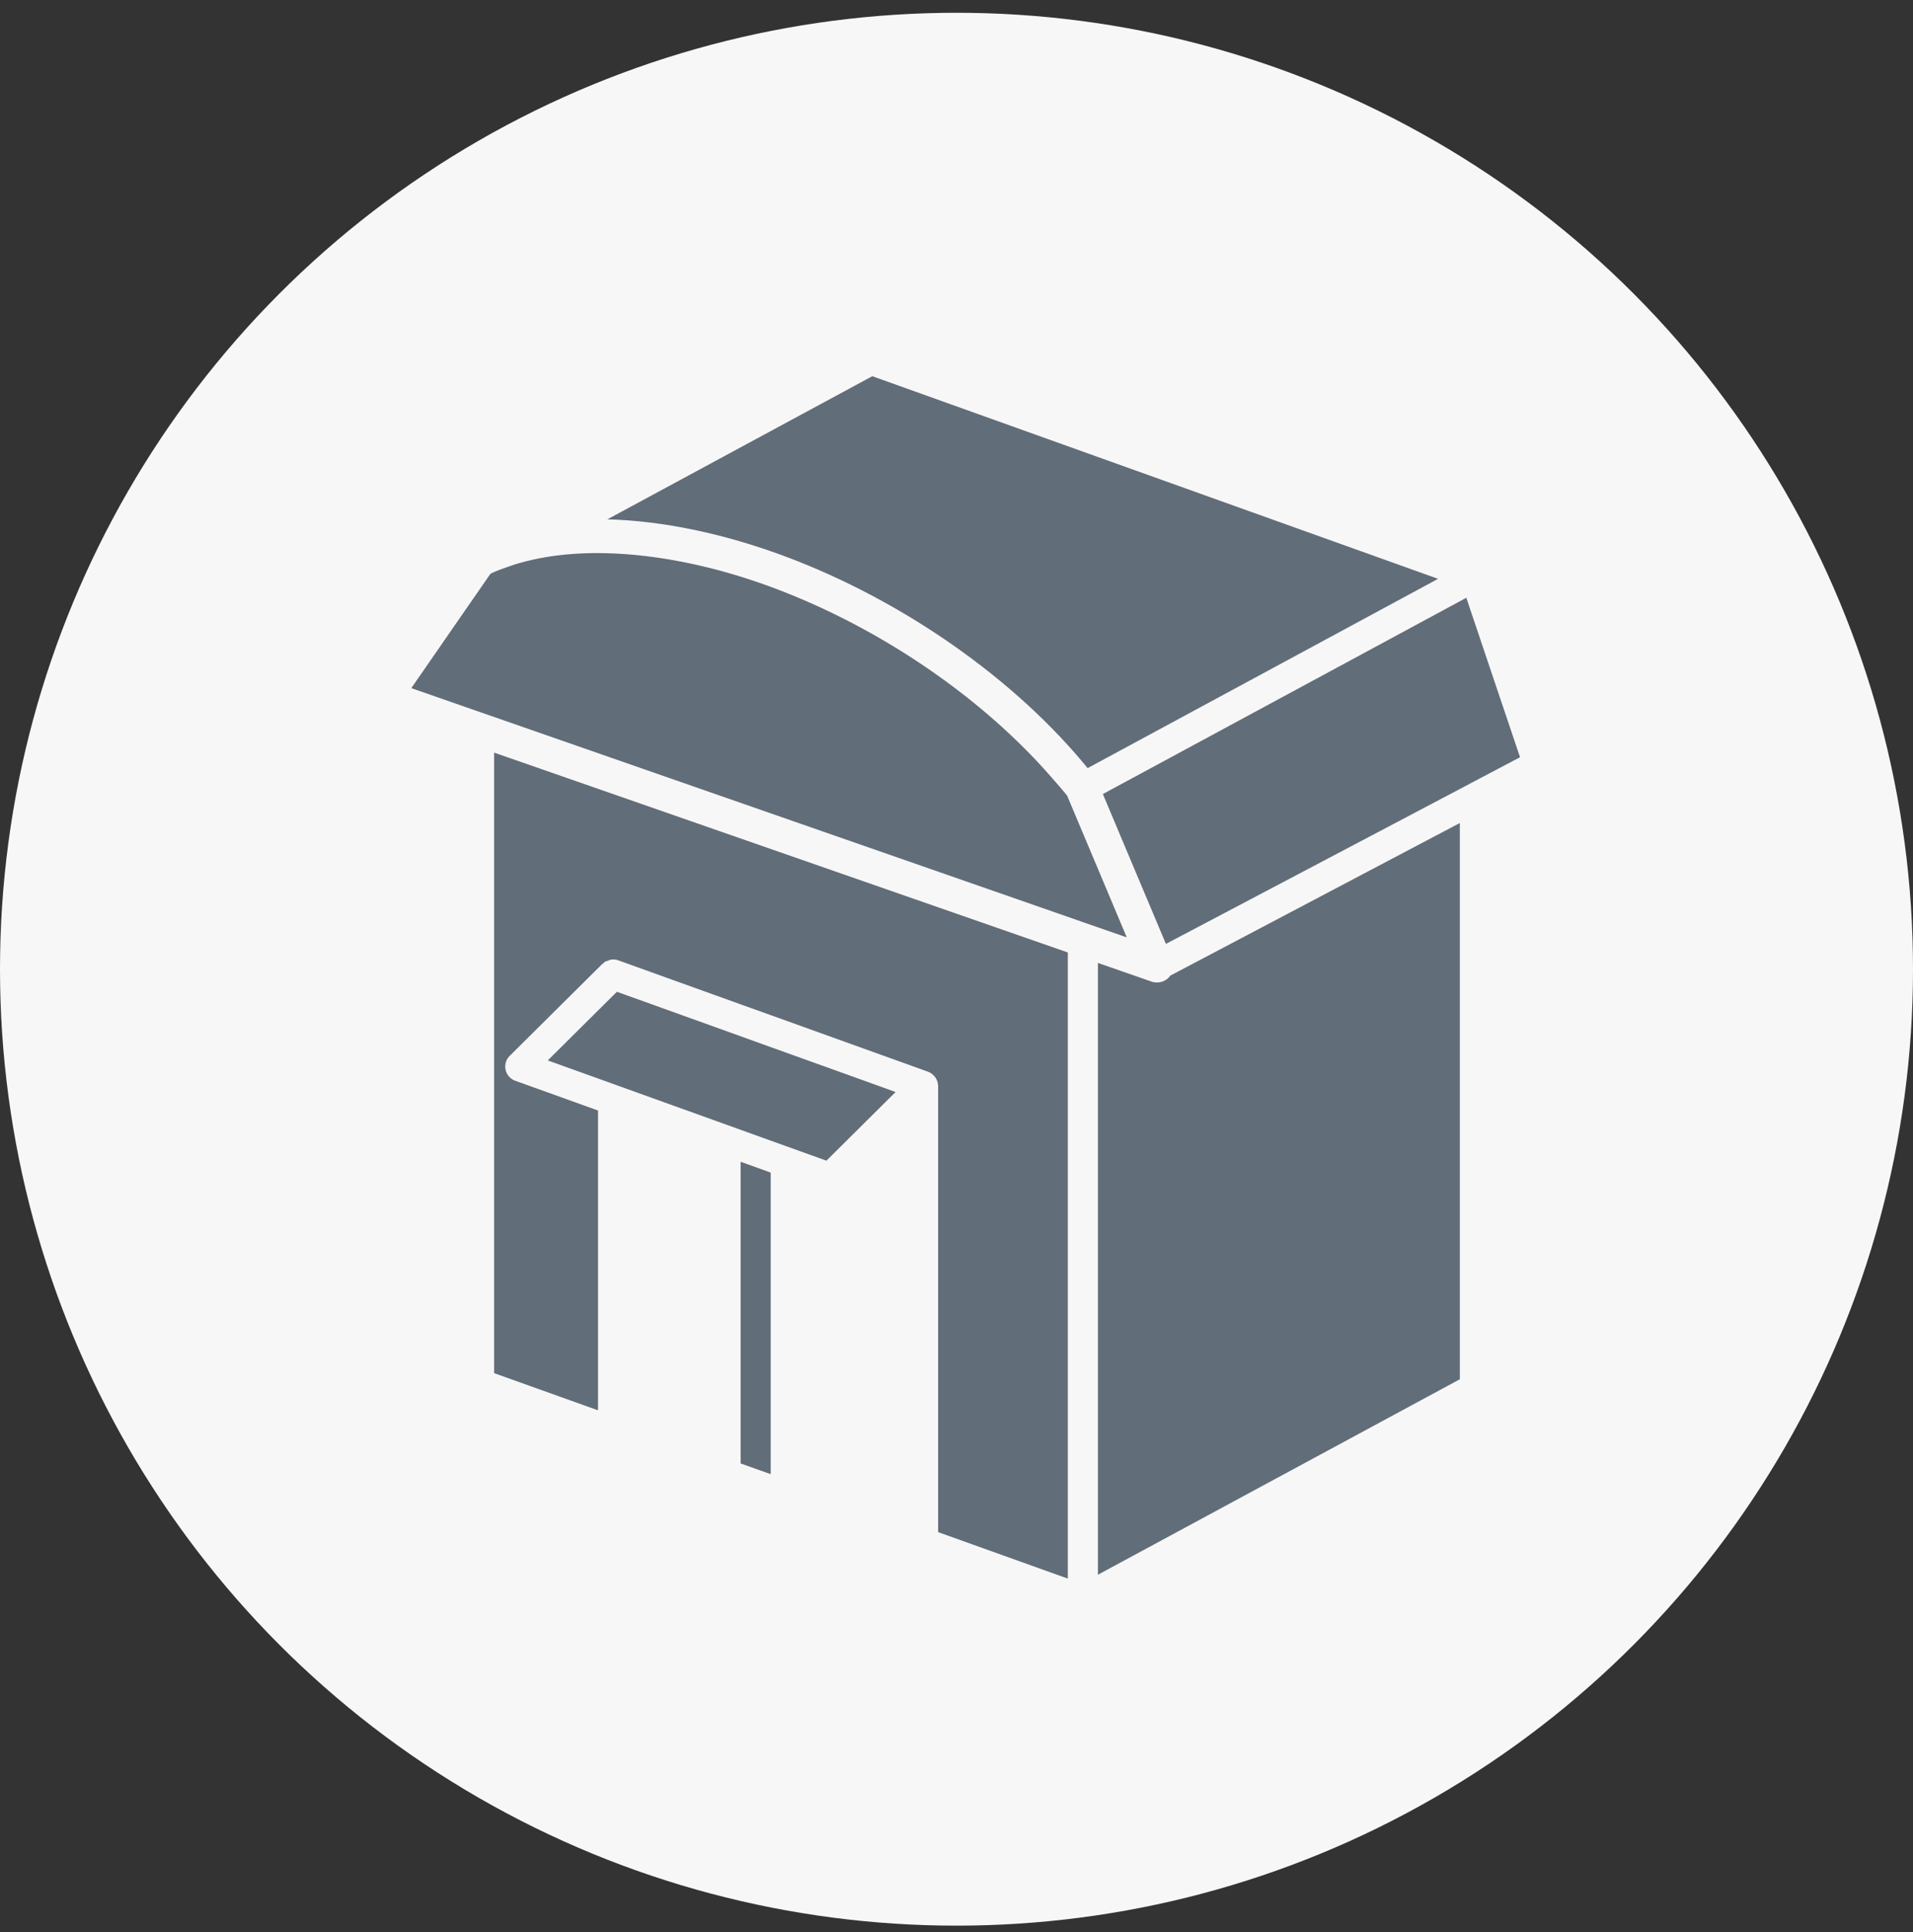 <svg width="100" height="101" viewBox="0 0 100 101" fill="none" xmlns="http://www.w3.org/2000/svg">
<rect x="0" y="0" width="100" height="101" fill="#333333" stroke="none"/>
<circle cx="50" cy="50.668" r="50" fill="#F8F7F7"/>
<path d="M25.829 71.784L31.261 73.728V58.055L26.93 56.498C26.676 56.407 26.486 56.19 26.429 55.926C26.37 55.666 26.451 55.389 26.642 55.2L31.493 50.384C31.508 50.369 31.529 50.369 31.545 50.354C31.564 50.337 31.574 50.312 31.594 50.297C31.652 50.258 31.723 50.245 31.788 50.221C31.828 50.206 31.863 50.184 31.906 50.174C32.041 50.15 32.179 50.152 32.312 50.201L38.716 52.505L40.289 53.069L48.52 56.03C48.635 56.072 48.729 56.144 48.811 56.227C48.826 56.244 48.842 56.257 48.856 56.274C48.929 56.362 48.98 56.464 49.01 56.577C49.011 56.584 49.019 56.589 49.021 56.599C49.024 56.614 49.017 56.626 49.02 56.641C49.027 56.683 49.04 56.725 49.04 56.769V80.096L55.819 82.525V49.793L25.829 39.345V71.784ZM61.114 51.086C60.946 51.266 60.713 51.362 60.475 51.362C60.378 51.362 60.28 51.347 60.185 51.312L57.392 50.339V82.323L76.311 72.104V43.025L61.169 51.007C61.15 51.032 61.136 51.061 61.114 51.086Z" fill="#616D78"/>
<path d="M77.882 34.911L77.097 32.578L76.649 31.248L76.311 31.433L57.651 41.511L60.947 49.345L76.311 41.247L77.097 40.831L77.882 40.417L79.458 39.587L77.882 34.911ZM56.854 40.156L75.173 30.26L45.599 19.667L31.75 27.149C34.631 27.227 37.842 27.885 41.103 29.11C47.257 31.423 53.087 35.53 56.854 40.156ZM38.715 76.384V76.505L40.288 77.066V61.3L38.715 60.733V76.384ZM40.288 54.74L38.715 54.173L32.832 52.057V52.058L32.248 51.848L32.046 52.047L31.26 52.828L28.633 55.437L31.26 56.381L32.046 56.664L32.832 56.947L38.715 59.063L40.288 59.63L43.2 60.677L46.816 57.088L44.481 56.247L40.288 54.74Z" fill="#616D78"/>
<path d="M58.9 49.004L57.392 45.417L56.605 43.55L55.846 41.746L55.819 41.683L55.783 41.596C55.511 41.252 55.205 40.914 54.909 40.574C54.541 40.153 54.158 39.736 53.755 39.328C50.237 35.74 45.48 32.629 40.486 30.752C35.798 28.993 31.218 28.498 27.839 29.262C27.412 29.358 27.003 29.469 26.618 29.607C26.281 29.725 25.942 29.841 25.64 29.993L25.585 30.072L25.122 30.74L25.043 30.856L24.256 31.991L21.5 35.974L24.256 36.935L25.043 37.209L25.829 37.482L55.819 47.93L56.605 48.206L57.392 48.479L58.9 49.004Z" fill="#616D78"/>
</svg>
